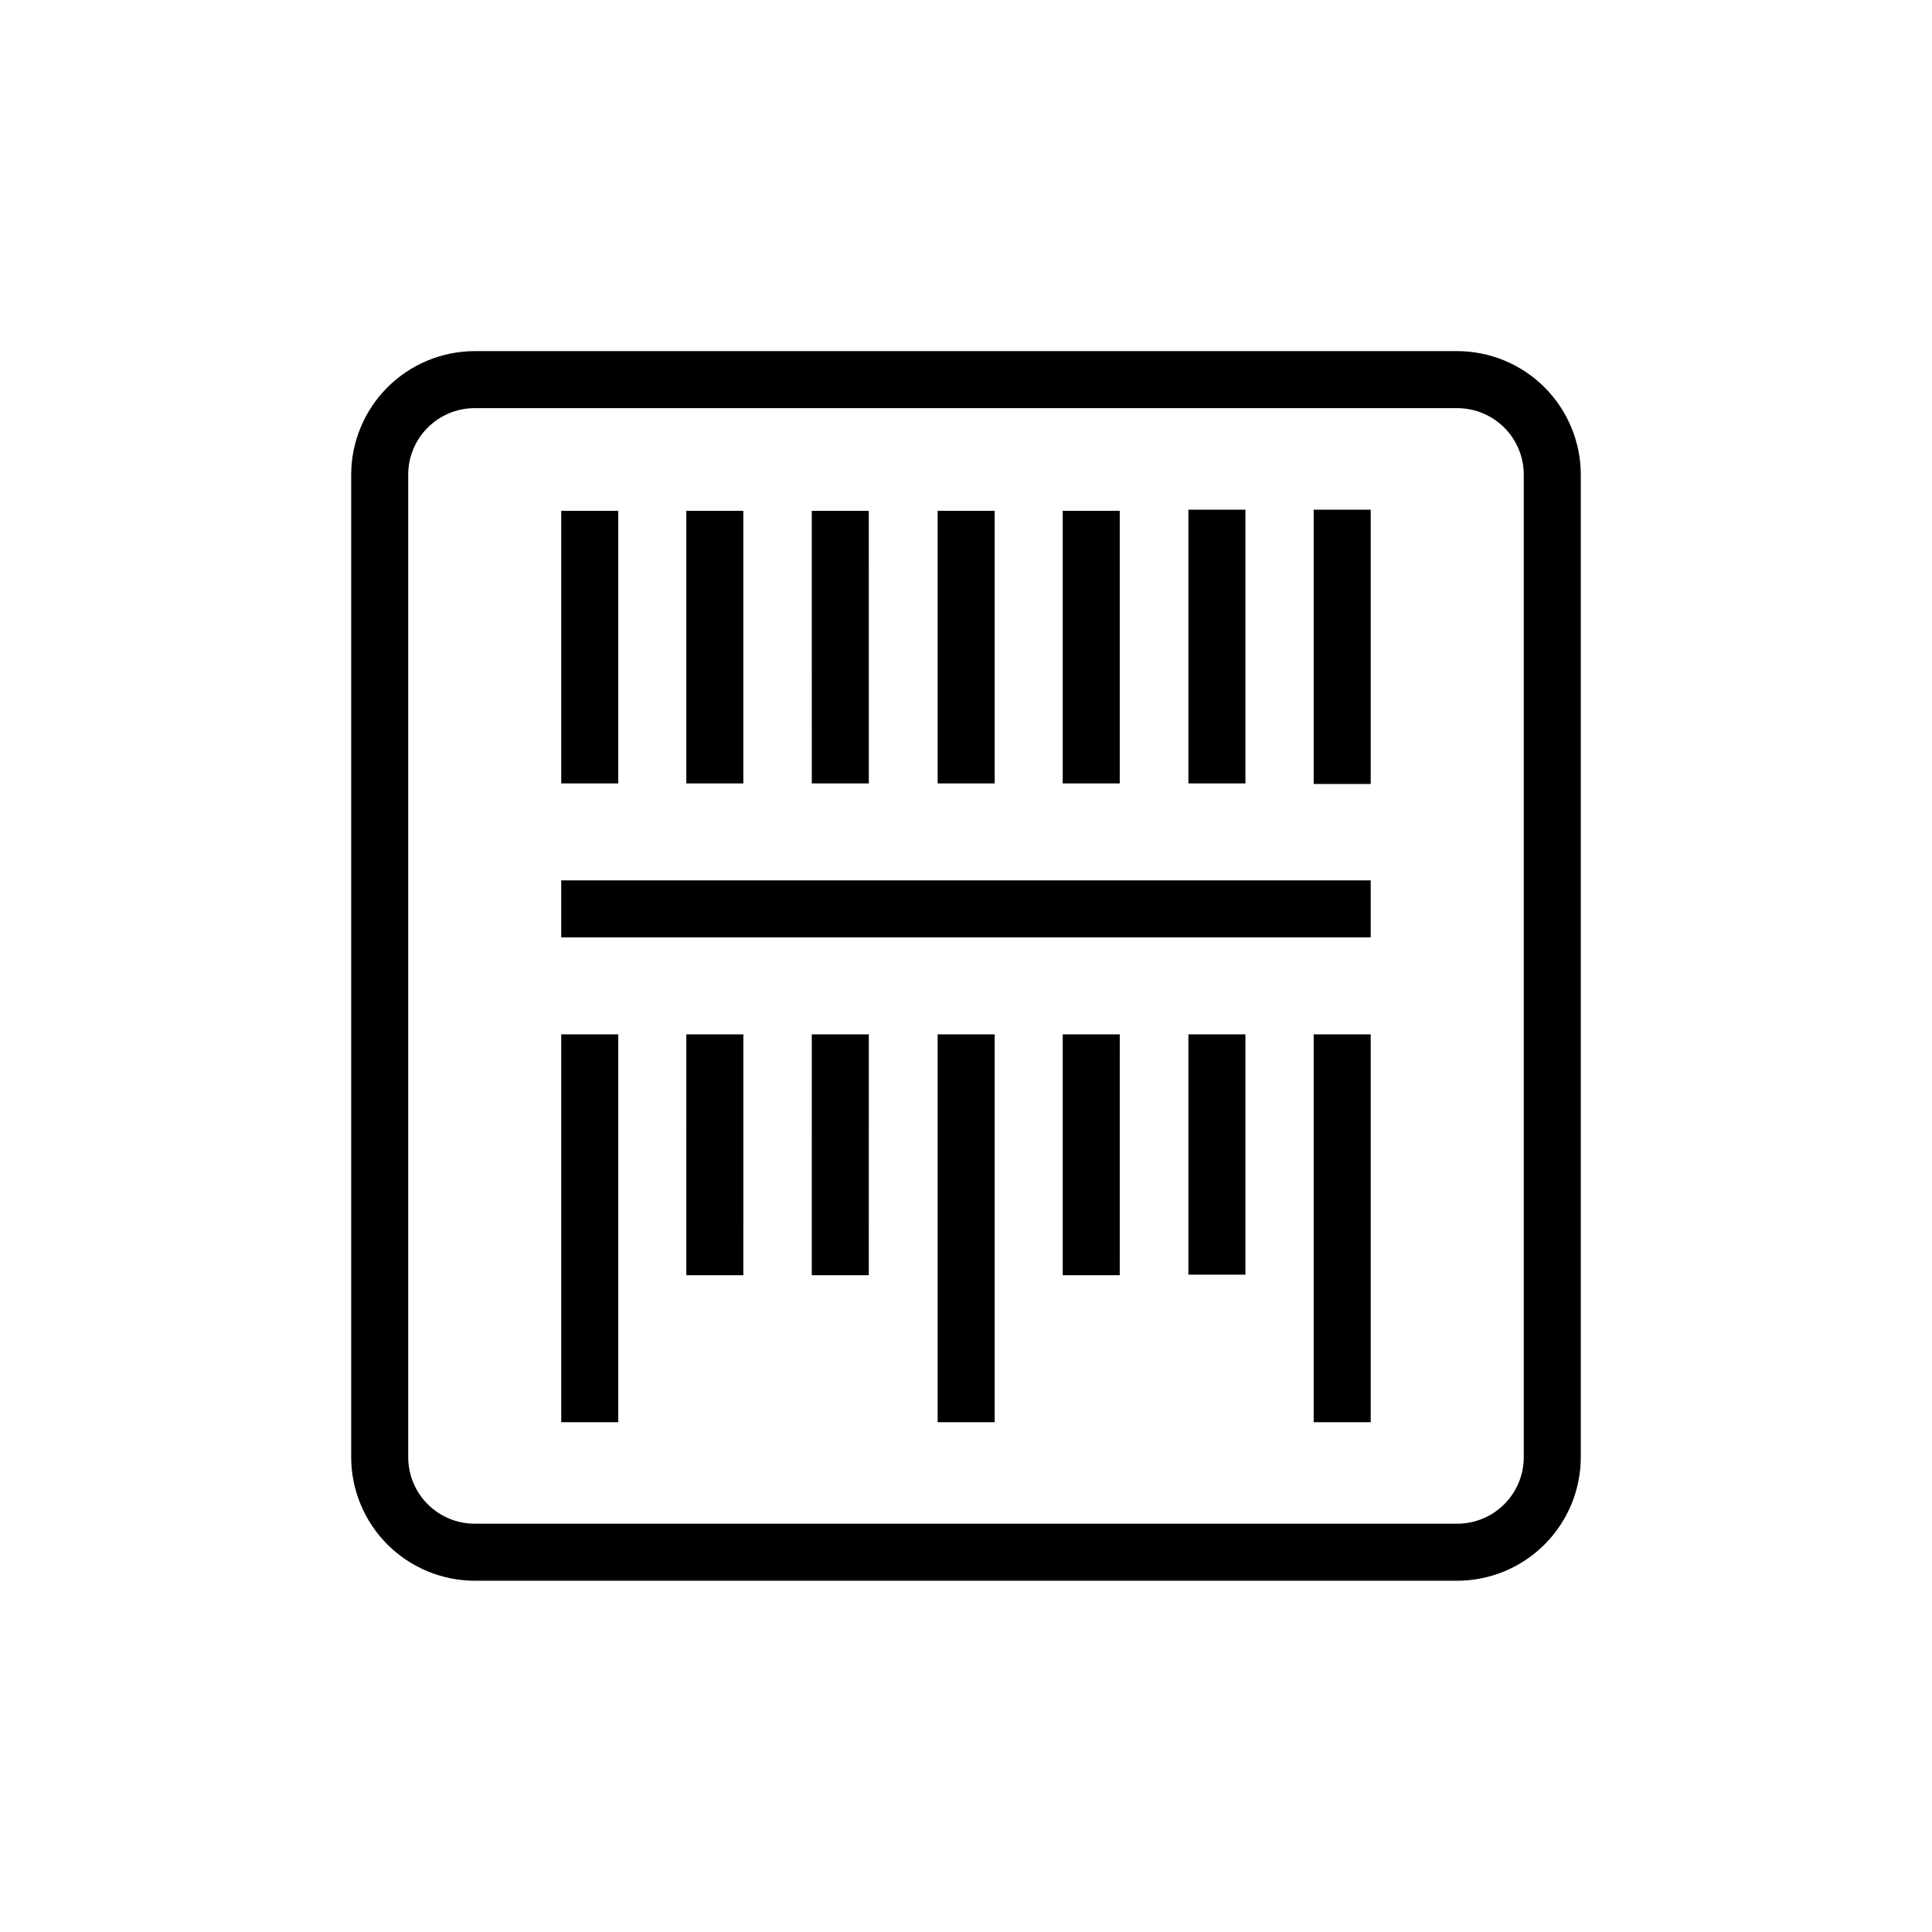 <?xml version="1.0" encoding="UTF-8"?>
<!-- Uploaded to: ICON Repo, www.iconrepo.com, Generator: ICON Repo Mixer Tools -->
<svg width="800px" height="800px" version="1.1" viewBox="144 144 512 512" xmlns="http://www.w3.org/2000/svg">
 <defs>
  <clipPath id="a">
   <path d="m148.09 237h503.81v414.9h-503.81z"/>
  </clipPath>
 </defs>
 <g clip-path="url(#a)">
  <path d="m-972.08 530.18v-260.37c0.016-8.68 3.469-17 9.609-23.141 6.137-6.137 14.457-9.594 23.141-9.605h30.48v15.113h-30.48c-4.676 0-9.164 1.859-12.469 5.164-3.309 3.309-5.164 7.793-5.164 12.469v260.37c0 4.676 1.855 9.16 5.164 12.469 3.305 3.305 7.793 5.164 12.469 5.164h30.48v15.113h-30.48c-8.684-0.012-17.004-3.469-23.141-9.605-6.141-6.137-9.594-14.461-9.609-23.141zm310.75-260.37v260.37c0 4.676-1.855 9.16-5.164 12.469-3.305 3.305-7.793 5.164-12.469 5.164h-30.48v15.113h30.48c8.684-0.012 17.004-3.469 23.141-9.605 6.141-6.137 9.594-14.461 9.609-23.141v-260.37c-0.016-8.68-3.469-17-9.609-23.141-6.137-6.137-14.457-9.594-23.141-9.605h-30.48v15.113h30.48c4.676 0 9.164 1.859 12.469 5.164 3.309 3.309 5.164 7.793 5.164 12.469zm-255.08 252.31h15.113v-244.25h-15.113zm114.87-244.25h-15.113v244.24h15.113zm99.652 0h-15.113l0.004 244.24h15.113zm-166.26 0h-15.113l0.004 188.17h15.113zm33.25 0h-15.113l0.004 188.17h15.113zm66.504 0h-15.113l0.004 188.17h15.113zm33.199 0h-15.113l0.004 188.17h15.113zm400.33 285.05h30.23v-15.113h-30.23l0.004-0.004c-4.676 0-9.16-1.859-12.469-5.164-3.305-3.309-5.164-7.793-5.164-12.469v-260.37c0-4.676 1.859-9.16 5.164-12.469 3.309-3.305 7.793-5.164 12.469-5.164h30.23v-15.113h-30.23c-8.68 0.012-17 3.469-23.141 9.605-6.137 6.141-9.594 14.461-9.605 23.141v260.37c0.012 8.699 3.481 17.035 9.641 23.176s14.508 9.586 23.207 9.57zm278-293.12 0.004 260.37c0 4.676-1.859 9.16-5.164 12.469-3.309 3.305-7.793 5.164-12.469 5.164h-30.48v15.113h30.48c8.68-0.012 17-3.469 23.141-9.605 6.137-6.137 9.594-14.461 9.605-23.141v-260.37c-0.012-8.68-3.469-17-9.605-23.141-6.141-6.137-14.461-9.594-23.141-9.605h-30.48v15.113h30.48c4.691-0.027 9.203 1.82 12.531 5.129 3.332 3.312 5.203 7.812 5.203 12.504zm-254.97 251.1h15.113v-102.78h-15.113zm0-169.13h15.113v-72.699h-15.113zm99.754 169.13h15.113v-102.78h-15.113zm15.113-241.53h-15.113v72.246h15.113zm99.652 138.75h-15.113v102.78h15.113zm0-138.9h-15.113v72.395h15.113zm-166.26 195.68v-56.781h-15.113v56.777zm0-195.68h-15.113v72.395h15.113zm33.25 195.68 0.004-56.781h-15.113l-0.004 56.777zm0-195.68h-15.113v72.395h15.113zm66.504 195.68v-56.781h-15.113v56.777zm0-195.68h-15.113v72.395h15.113zm33.199 195.68 0.004-56.781h-15.113v56.777zm0-195.68h-15.113l0.004 72.395h15.113zm693.55-9.426v260.37c-0.012 8.68-3.469 17.004-9.605 23.141s-14.461 9.594-23.141 9.605h-260.37c-8.68-0.012-17-3.469-23.141-9.605-6.137-6.137-9.594-14.461-9.605-23.141v-260.37c0.012-8.68 3.469-17 9.605-23.141 6.141-6.137 14.461-9.594 23.141-9.605h260.37c8.68 0.012 17.004 3.469 23.141 9.605 6.137 6.141 9.594 14.461 9.605 23.141zm-15.113 0c0-4.676-1.859-9.16-5.164-12.469-3.309-3.305-7.793-5.164-12.469-5.164h-260.37c-4.676 0-9.16 1.859-12.469 5.164-3.305 3.309-5.164 7.793-5.164 12.469v260.37c0 4.676 1.859 9.16 5.164 12.469 3.309 3.305 7.793 5.164 12.469 5.164h260.37c4.676 0 9.16-1.859 12.469-5.164 3.305-3.309 5.164-7.793 5.164-12.469zm-255.08 251.1h15.113v-102.78h-15.113zm15.113-241.53h-15.113v72.246h15.113zm84.641 241.53h15.113v-102.78h-15.113zm15.113-241.53h-15.113v72.246h15.113zm84.539 241.53h15.113v-102.78h-15.113zm0-169.13h15.113v-72.699h-15.113zm-166.26 130.18h15.113l0.004-63.832h-15.113zm15.113-202.58h-15.113v72.246h15.113zm18.137 202.58h15.113l0.004-63.832h-15.113zm15.113-202.58h-15.113l0.004 72.246h15.113zm51.387 202.58h15.113l0.008-63.832h-15.113zm15.113-202.58h-15.113l0.004 72.246h15.113zm18.195 202.43h15.113v-63.68h-15.113zm15.113-202.73h-15.113v72.547h15.113zm-571.37 98.242h-214.52v15.113h214.52zm390.05 15.113h214.52v-15.113h-214.52zm874.76 170.49h-325.86v-325.86h325.86zm-15.113-310.75h-295.63v295.64h295.64zm-1831.3 915.32h-260.32 0.004c-8.684-0.012-17.004-3.465-23.141-9.605-6.141-6.137-9.594-14.461-9.609-23.141v-260.37c0.016-8.684 3.469-17.004 9.609-23.141 6.137-6.141 14.457-9.594 23.141-9.609h260.32-0.004c8.684 0.016 17.004 3.469 23.141 9.609 6.141 6.137 9.594 14.457 9.609 23.141v260.37c-0.016 8.68-3.469 17.004-9.609 23.141-6.137 6.141-14.457 9.594-23.141 9.605zm-260.32-15.113h260.32c4.676 0 9.164-1.855 12.469-5.164 3.309-3.305 5.164-7.793 5.164-12.469v-260.37c0-4.68-1.855-9.164-5.164-12.469-3.305-3.309-7.793-5.164-12.469-5.164h-260.32 0.004c-4.676 0-9.164 1.855-12.469 5.164-3.309 3.305-5.164 7.789-5.164 12.469v260.37c0 4.676 1.855 9.164 5.164 12.469 3.305 3.309 7.793 5.164 12.469 5.164zm2449.3-604.57h-48.719l0.004-295.64h48.719v-15.113h-63.832v325.86h63.832zm198.2-310.75v15.113h48.719l0.004 295.64h-48.719v15.113h63.832v-325.86zm-123.83 138.4h-89.832v-104.89h-15.113v120.01h120.06v-120.01h-85.648v15.113h70.535zm154.42 15.113h-120.06v-120.01h120.06zm-15.113-104.89h-89.832v89.781h89.828zm-89.832 139.5h89.828v89.023h-70.535v15.113h85.648v-119.25h-120.05v119.25h15.113zm-34.359 104.39v-119.5h-120.06v15.113h104.95v104.14zm-1951.9 605.18v-260.37c0-4.68 1.855-9.164 5.164-12.469 3.309-3.309 7.793-5.164 12.469-5.164h31.086v-15.113h-31.086v-0.004c-8.68 0.016-17.004 3.469-23.141 9.609-6.141 6.137-9.594 14.457-9.605 23.141v260.37c0.012 8.68 3.465 17.004 9.605 23.141 6.137 6.141 14.461 9.594 23.141 9.605h31.086v-15.113h-31.086c-4.676 0-9.16-1.855-12.469-5.164-3.309-3.305-5.164-7.793-5.164-12.469zm277.95-293.12h-31.086v15.113h31.086v0.004c4.676 0 9.16 1.855 12.469 5.164 3.305 3.305 5.164 7.789 5.164 12.469v260.37c0 4.676-1.859 9.164-5.164 12.469-3.309 3.309-7.793 5.164-12.469 5.164h-31.086v15.113h31.086c8.68-0.012 17-3.465 23.141-9.605 6.137-6.137 9.594-14.461 9.605-23.141v-260.37c-0.012-8.684-3.469-17.004-9.605-23.141-6.141-6.141-14.461-9.594-23.141-9.609zm622.2 310.75h-295.64v-114.57h-15.113v129.68h325.86v-129.68h-15.113zm-310.75-181.07h15.113v-114.57h295.64v114.57h15.113v-129.68h-325.86zm323.75 25.695-325.81-0.004v15.113l325.82 0.004zm297.25 40.809h-15.113v129.68l73.961-0.004v-15.113h-59.098zm295.59 114.57-60.051-0.004v15.113h74.918l-0.004-129.68h-15.113zm-59.801-295.64h59.801l0.004 114.57h15.113v-129.68h-75.168zm-176.69-15.113-74.461-0.004v129.68h15.113v-114.57h59.098zm77.789-571.07h-85.648v15.113h70.535v89.781h-89.828v-104.89h-15.113v120.01h120.06zm139.3 120.01h-120.06v-120.01h120.06zm-15.113-104.89h-89.828v89.781h89.828zm-89.828 139.5h89.828v89.023h-70.535v15.113h85.648v-119.25h-120.06v119.25h15.113zm-49.473 104.39h15.113l-0.004-119.5h-120.05v15.113h104.95zm-1884.2 360.93h70.535v89.777h-89.828l-0.008-105.14h-15.113v120.01h120.06v-120.01h-85.648zm104.95-15.113h120.06v120.01h-120.06zm15.113 104.89h89.828l-0.004-90.035h-89.828zm-15.113 153.86h15.113l-0.004-104.39h89.828v89.273h-70.535v15.113h85.648v-119.5h-120.06zm-139.36-104.39h104.95v104.39h15.113v-119.51h-120.06zm638.93-139.25h70.535v89.777h-89.781v-105.14h-15.113v120.01h120.06v-120.01h-85.648zm225 104.89h-120.05v-120.26h120.06zm-15.113-104.89h-89.828v89.777h89.828zm-70.535 228.53v15.113h85.648l0.004-119.5h-120.06v119.5h15.113v-104.39h89.828v89.273zm-173.71-89.273h104.95v104.39h15.113v-119.51h-120.06zm604.57-154.37v96.43h15.113l0.004-96.684zm120.06 96.43v-96.684h-85.648v15.113h70.535v81.57zm139.3 0v-96.684h-120.06v96.684h15.113v-81.57h89.832v81.57zm-104.95 162.07v-96.18h-15.113v96.176zm19.246-15.113v15.113h85.648v-96.18h-15.113v81.062zm-53.605 15.113v-96.18h-15.113v96.176zm775.01-136.89h-325.81v15.113h325.81zm-275.38-25.191v-96.68h-15.113v96.684zm104.95 0-0.004-96.68h-85.648v15.113h70.535v81.57zm139.3 0-0.004-96.68h-120.06v96.684h15.113l0.004-81.57h89.828v81.57zm-120.06 162.07h15.113v-96.176h-15.113zm120.06-96.176h-15.113v81.062h-70.535v15.113h85.648zm-154.42 96.176h15.113l-0.004-96.176h-15.113zm777.12 0.855v0.004c0 4.676-1.859 9.164-5.168 12.469-3.305 3.309-7.789 5.164-12.469 5.164h-260.37c-4.676 0-9.16-1.855-12.469-5.164-3.309-3.305-5.164-7.793-5.164-12.469v-96.934h-15.113v96.934c0.012 8.68 3.465 17.004 9.605 23.141 6.137 6.141 14.461 9.594 23.141 9.605h260.37c8.684-0.012 17.004-3.465 23.145-9.605 6.137-6.137 9.59-14.461 9.605-23.141v-96.934h-15.113zm-17.633-293.12-260.37 0.004c-8.68 0.016-17.004 3.469-23.141 9.609-6.141 6.137-9.594 14.457-9.605 23.141v96.934h15.113v-96.934c0-4.68 1.855-9.164 5.164-12.469 3.309-3.309 7.793-5.164 12.469-5.164h260.37c4.68 0 9.164 1.855 12.469 5.164 3.309 3.305 5.168 7.789 5.168 12.469v96.934h15.113v-96.934c-0.016-8.684-3.469-17.004-9.605-23.141-6.141-6.141-14.461-9.594-23.145-9.609zm30.633 155.38-325.82 0.004v15.113h325.81zm-290.5-121.87-0.004 96.688h15.113v-96.684zm120.06 96.68-0.004-96.676h-85.648v15.113h70.535v81.57zm139.3 0-0.008-96.676h-120.05v96.684h15.113v-81.57h89.828v81.57zm-104.95 162.07-0.004-96.172h-15.113v96.176zm19.246-15.113v15.113h85.648l-0.004-96.172h-15.113v81.062zm-53.605 15.113-0.004-96.172h-15.113v96.176zm-2555.4 605.43v-96.93h-15.113v96.934l-0.004-0.004c0.016 8.684 3.469 17.004 9.609 23.145 6.137 6.137 14.457 9.59 23.141 9.605h41.465v-15.113h-41.465c-4.68 0-9.164-1.859-12.469-5.168-3.309-3.305-5.164-7.789-5.164-12.469zm295.59 0h-0.004c0 4.68-1.855 9.164-5.164 12.469-3.305 3.309-7.793 5.168-12.469 5.168h-42.168v15.113h41.969c8.68-0.016 17-3.469 23.141-9.605 6.137-6.141 9.594-14.461 9.605-23.145v-96.93h-15.113zm-17.633-293.12h-42.168v15.113l41.965 0.004c4.676 0 9.16 1.855 12.469 5.164 3.305 3.309 5.164 7.793 5.164 12.469v96.934h15.113v-96.934c-0.012-8.68-3.469-17.004-9.605-23.141-6.141-6.141-14.461-9.594-23.141-9.605zm-218.86 0h-41.465v0.004c-8.684 0.012-17.004 3.465-23.141 9.605-6.141 6.137-9.594 14.461-9.609 23.141v96.934h15.113l0.004-96.934c0-4.676 1.855-9.16 5.164-12.469 3.305-3.309 7.789-5.164 12.469-5.164h41.465zm248.48 155.38h-325.81v15.113h325.81zm-290.5-25.191h15.113l-0.004-96.68h-15.113zm120.06 0-0.004-96.68h-85.648v15.113h70.535l-0.004 81.57zm139.3 0-0.008-96.68h-120.06v96.684h15.113l0.004-81.566h89.828v81.566zm-120.06 162.07h15.113l-0.004-96.172h-15.113zm120.06-96.176h-15.113v81.062h-70.535v15.113h85.648zm-154.42 96.176h15.113l-0.004-96.172h-15.113z"/>
 </g>
</svg>